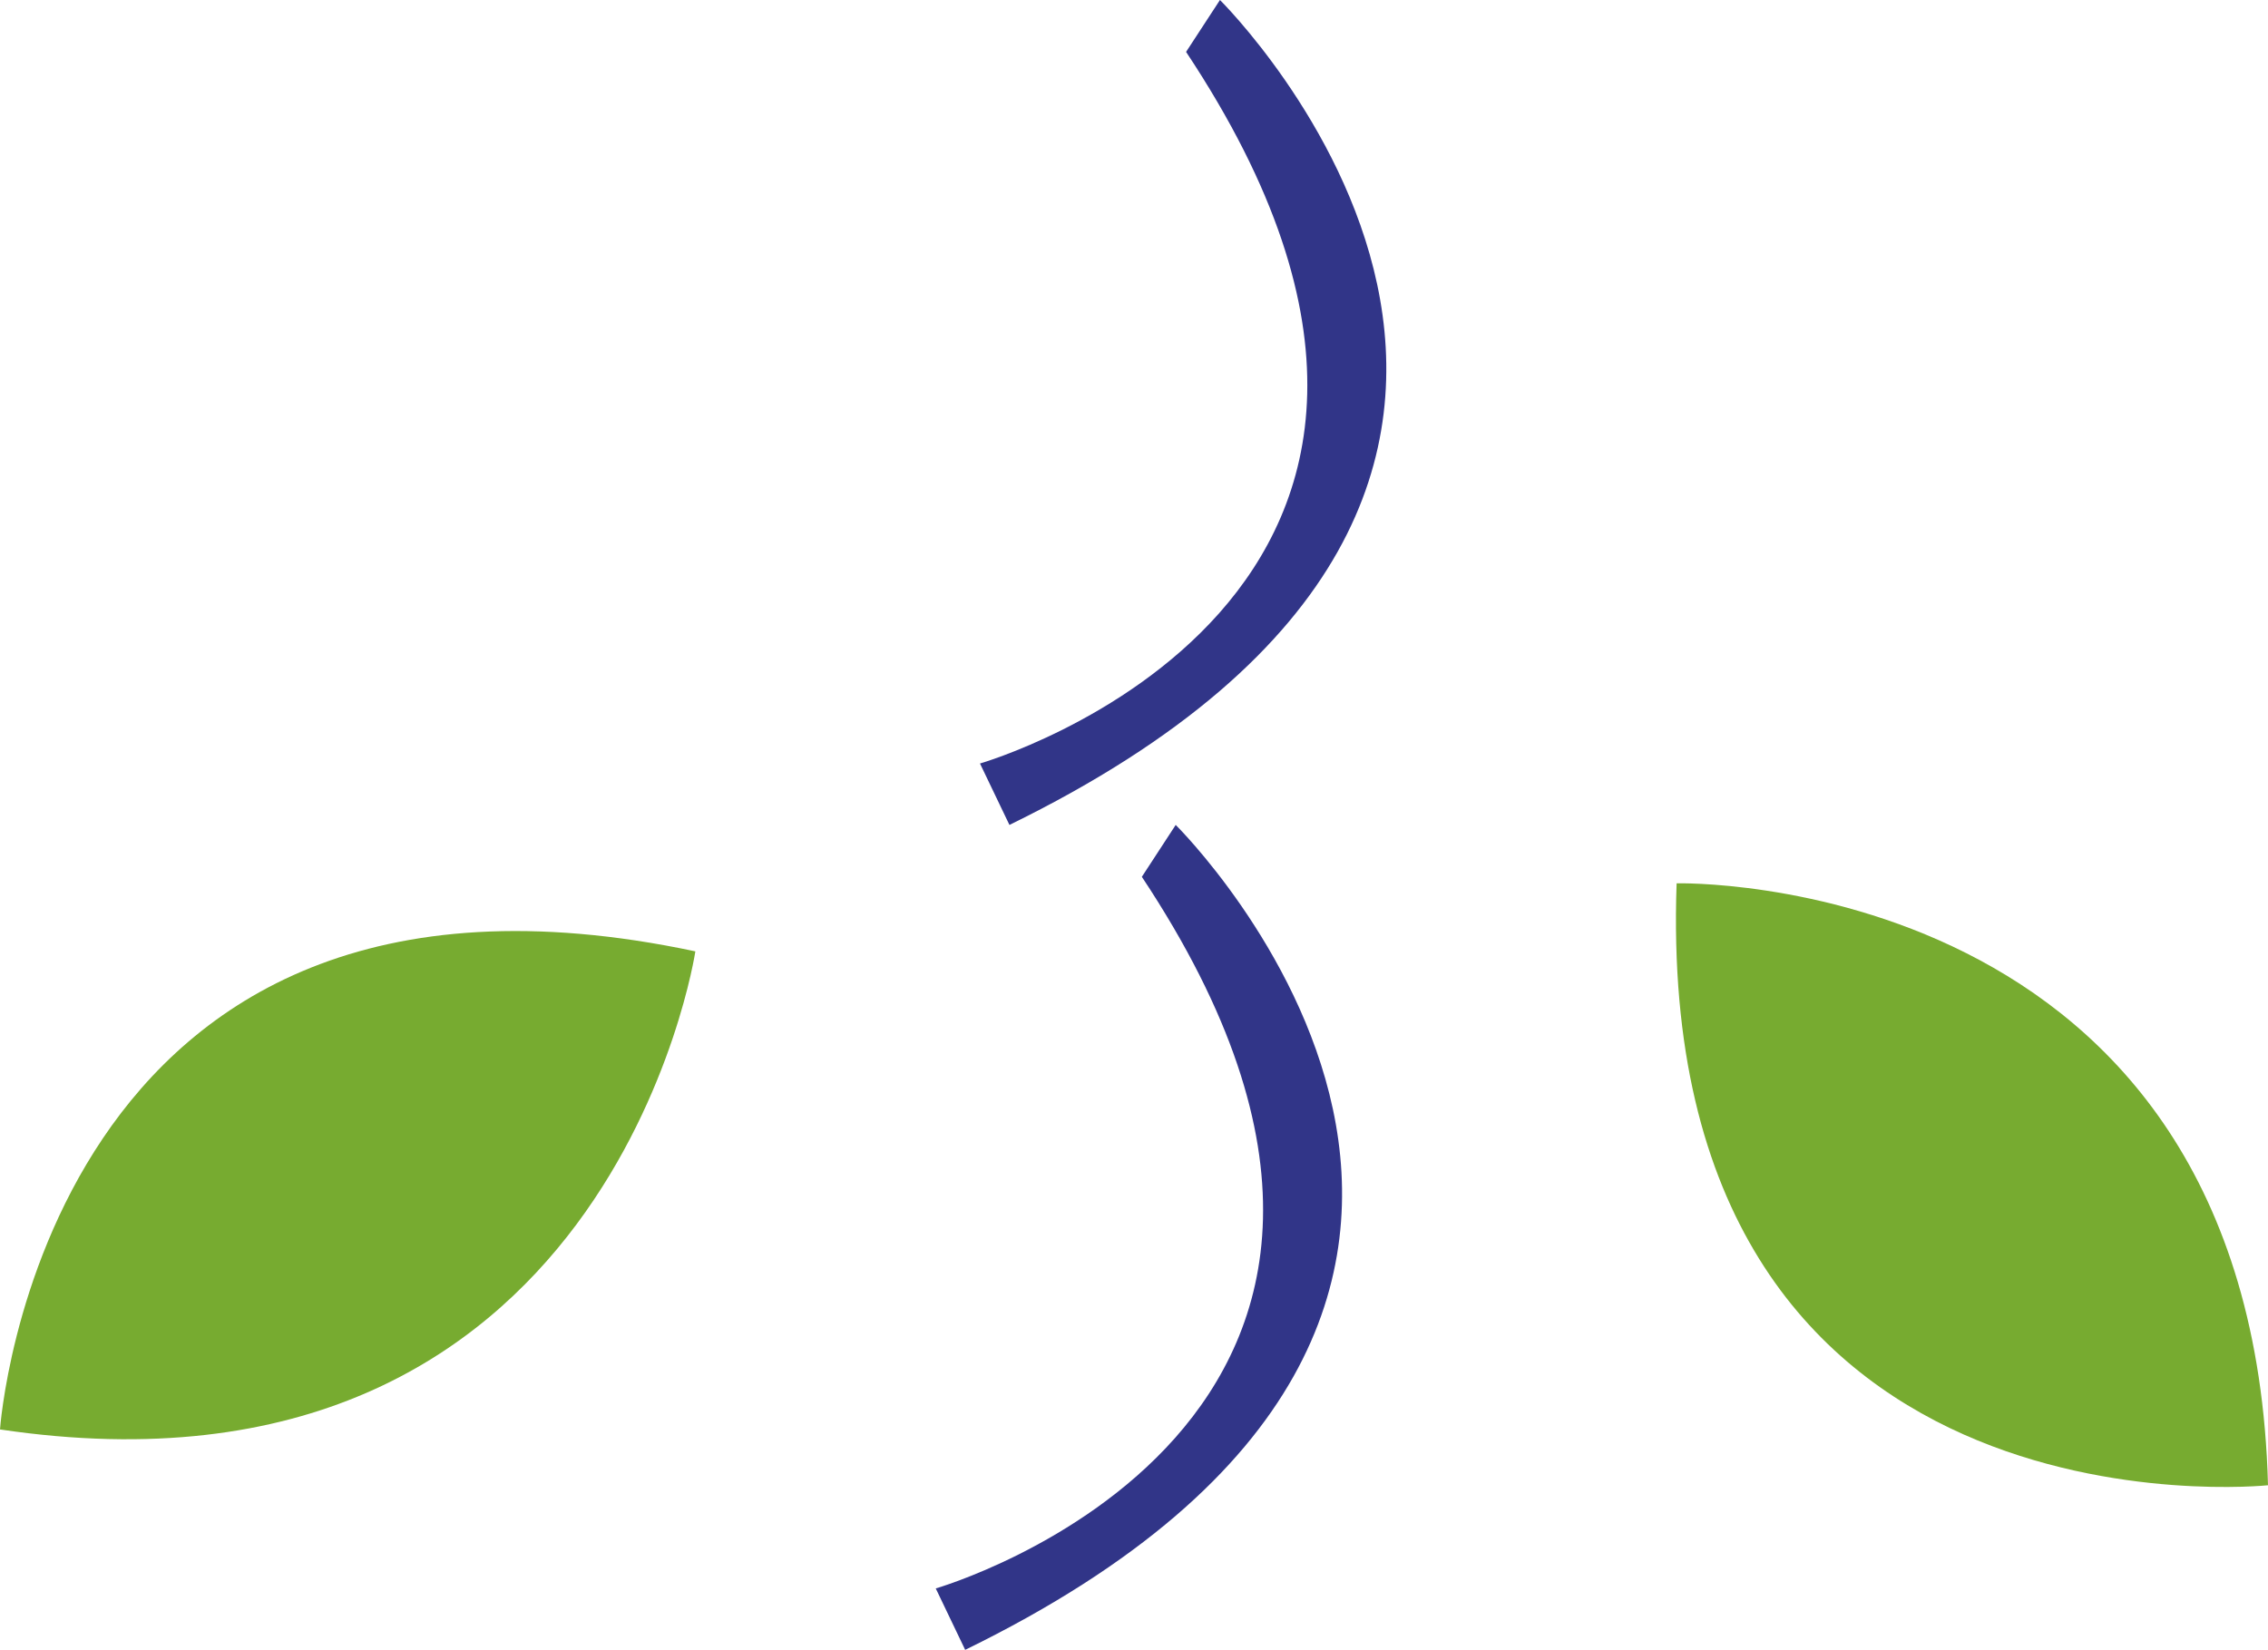 <svg xmlns="http://www.w3.org/2000/svg" width="229.666" height="167.09" viewBox="0 0 229.666 167.09">
  <g id="グループ_56" data-name="グループ 56" transform="translate(-63.641 -4867.882)">
    <path id="パス_597" data-name="パス 597" d="M109.628,57.753s58.237-1.473,59.886,60.961c0,0-62.27,6.583-59.886-60.961" transform="translate(123.793 4899.588)" fill="#77ab30"/>
    <path id="パス_598" data-name="パス 598" d="M70.414,62.93S61.775,120.541,0,111.348c0,0,4.3-62.469,70.414-48.418" transform="translate(63.641 4901.302)" fill="#77ab30"/>
    <path id="パス_599" data-name="パス 599" d="M61.173,131.259s57.675-16.627,20.87-72.069l3.428-5.256s49.557,48.918-21.318,83.545Z" transform="translate(97.226 4897.493)" fill="#313588"/>
    <path id="パス_600" data-name="パス 600" d="M64.064,77.325S121.739,60.7,84.934,5.256L88.364,0s49.555,48.918-21.318,83.545Z" transform="translate(98.814 4867.882)" fill="#313588"/>
  </g>
</svg>
